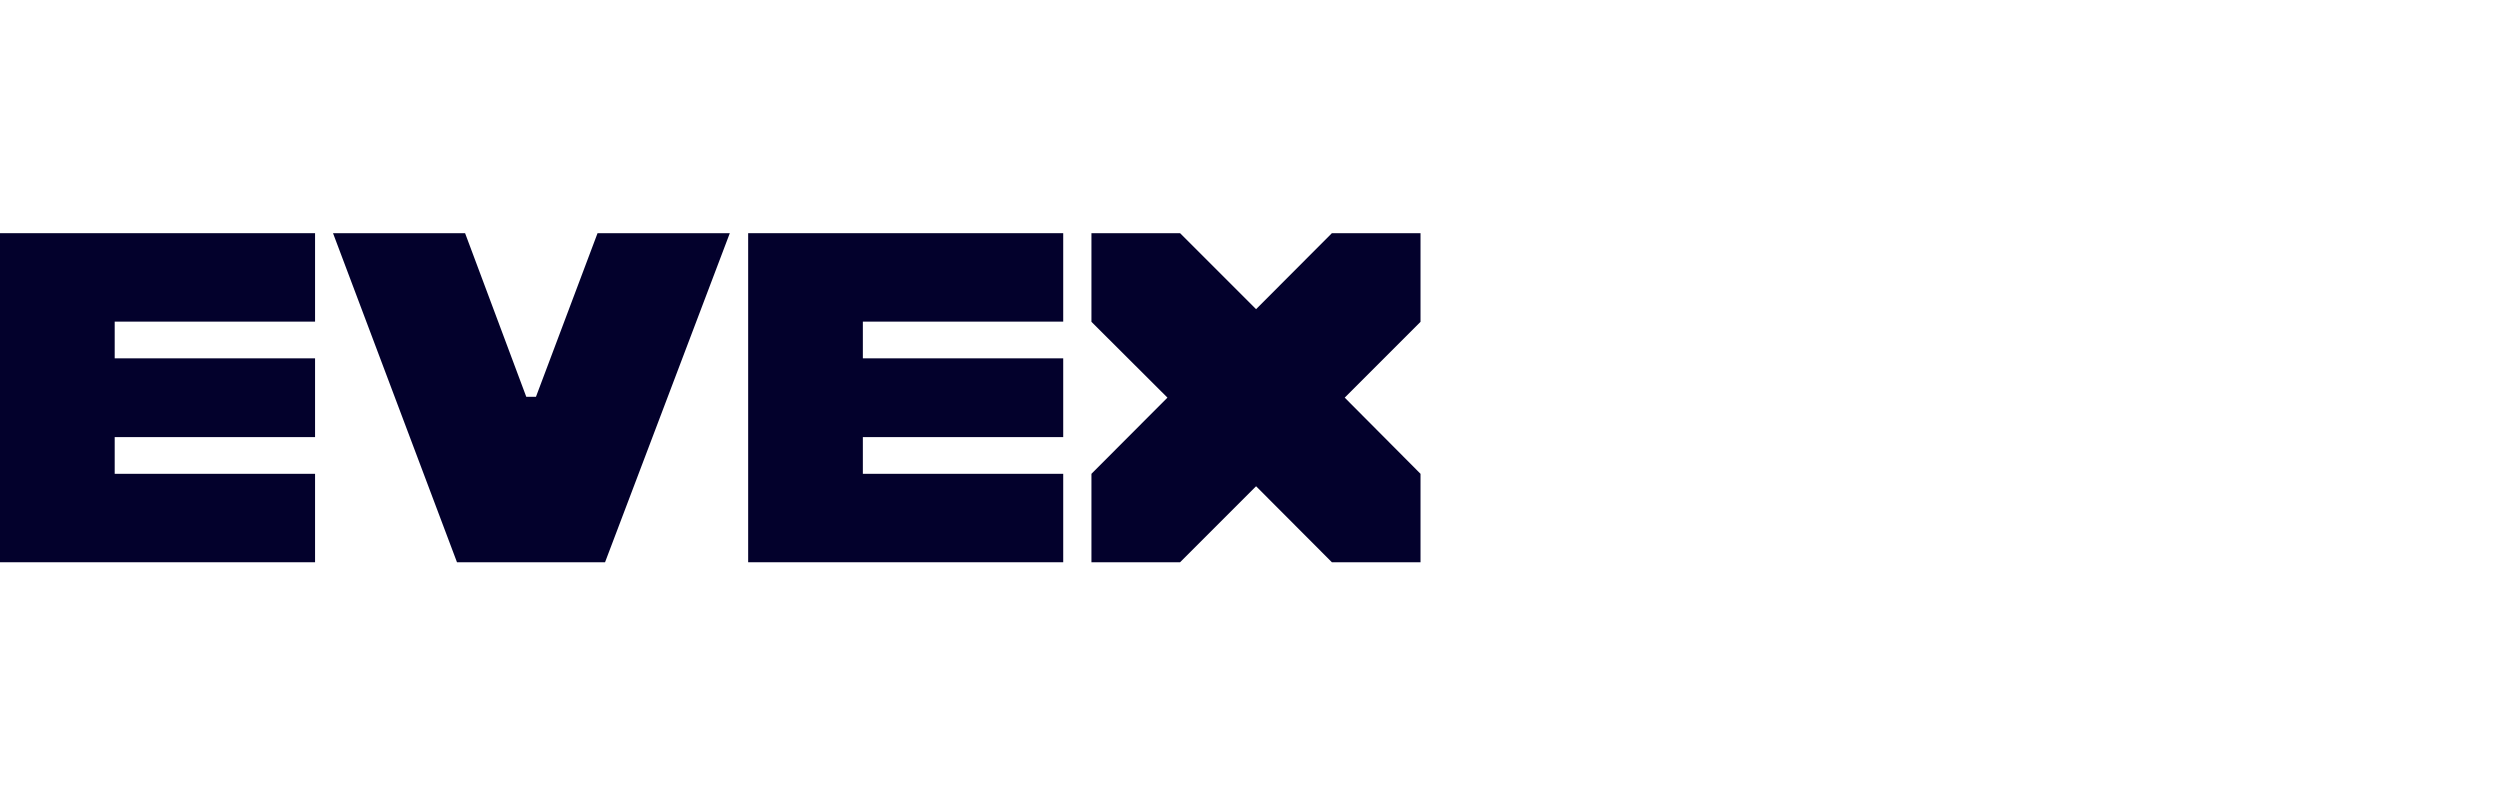 <svg xmlns="http://www.w3.org/2000/svg" xmlns:xlink="http://www.w3.org/1999/xlink" width="220" height="70" viewBox="0 0 220 70"><defs><clipPath id="clip-logo__portfolio_left_group_evex_02"><rect width="220" height="70"></rect></clipPath></defs><g id="logo__portfolio_left_group_evex_02" data-name="logo_ portfolio_left_group_evex_02" clip-path="url(#clip-logo__portfolio_left_group_evex_02)"><g id="EVEX_LOGO_Social_V001_WHITE" transform="translate(-65.3 -320.98)"><path id="Pfad_8108" data-name="Pfad 8108" d="M65.3,370.458H93.025v-7.782H75.393v-3.231H93.025v-6.931H75.393v-3.231H93.025V341.5H65.3Z" transform="translate(0 0)" fill="#03012c"></path><path id="Pfad_8109" data-name="Pfad 8109" d="M444.3,370.458h27.725v-7.782H454.393v-3.231h17.632v-6.931H454.393v-3.231h17.632V341.5H444.3Z" transform="translate(-313.162 0)" fill="#03012c"></path><path id="Pfad_8110" data-name="Pfad 8110" d="M632.688,348.188,626,341.5h-7.8v7.8l6.688,6.671-6.688,6.705v7.782H626l6.688-6.688,6.671,6.688h7.8v-7.782l-6.671-6.705,6.671-6.671v-7.8h-7.8Z" transform="translate(-456.853 0)" fill="#03012c"></path><path id="Pfad_8111" data-name="Pfad 8111" d="M257.712,341.5h-.434l-5.42,14.4h-.851l-5.385-14.4H234l10.909,28.958h13.029L268.917,341.5h-11.2Z" transform="translate(-139.394 0)" fill="#03012c"></path></g></g></svg>
